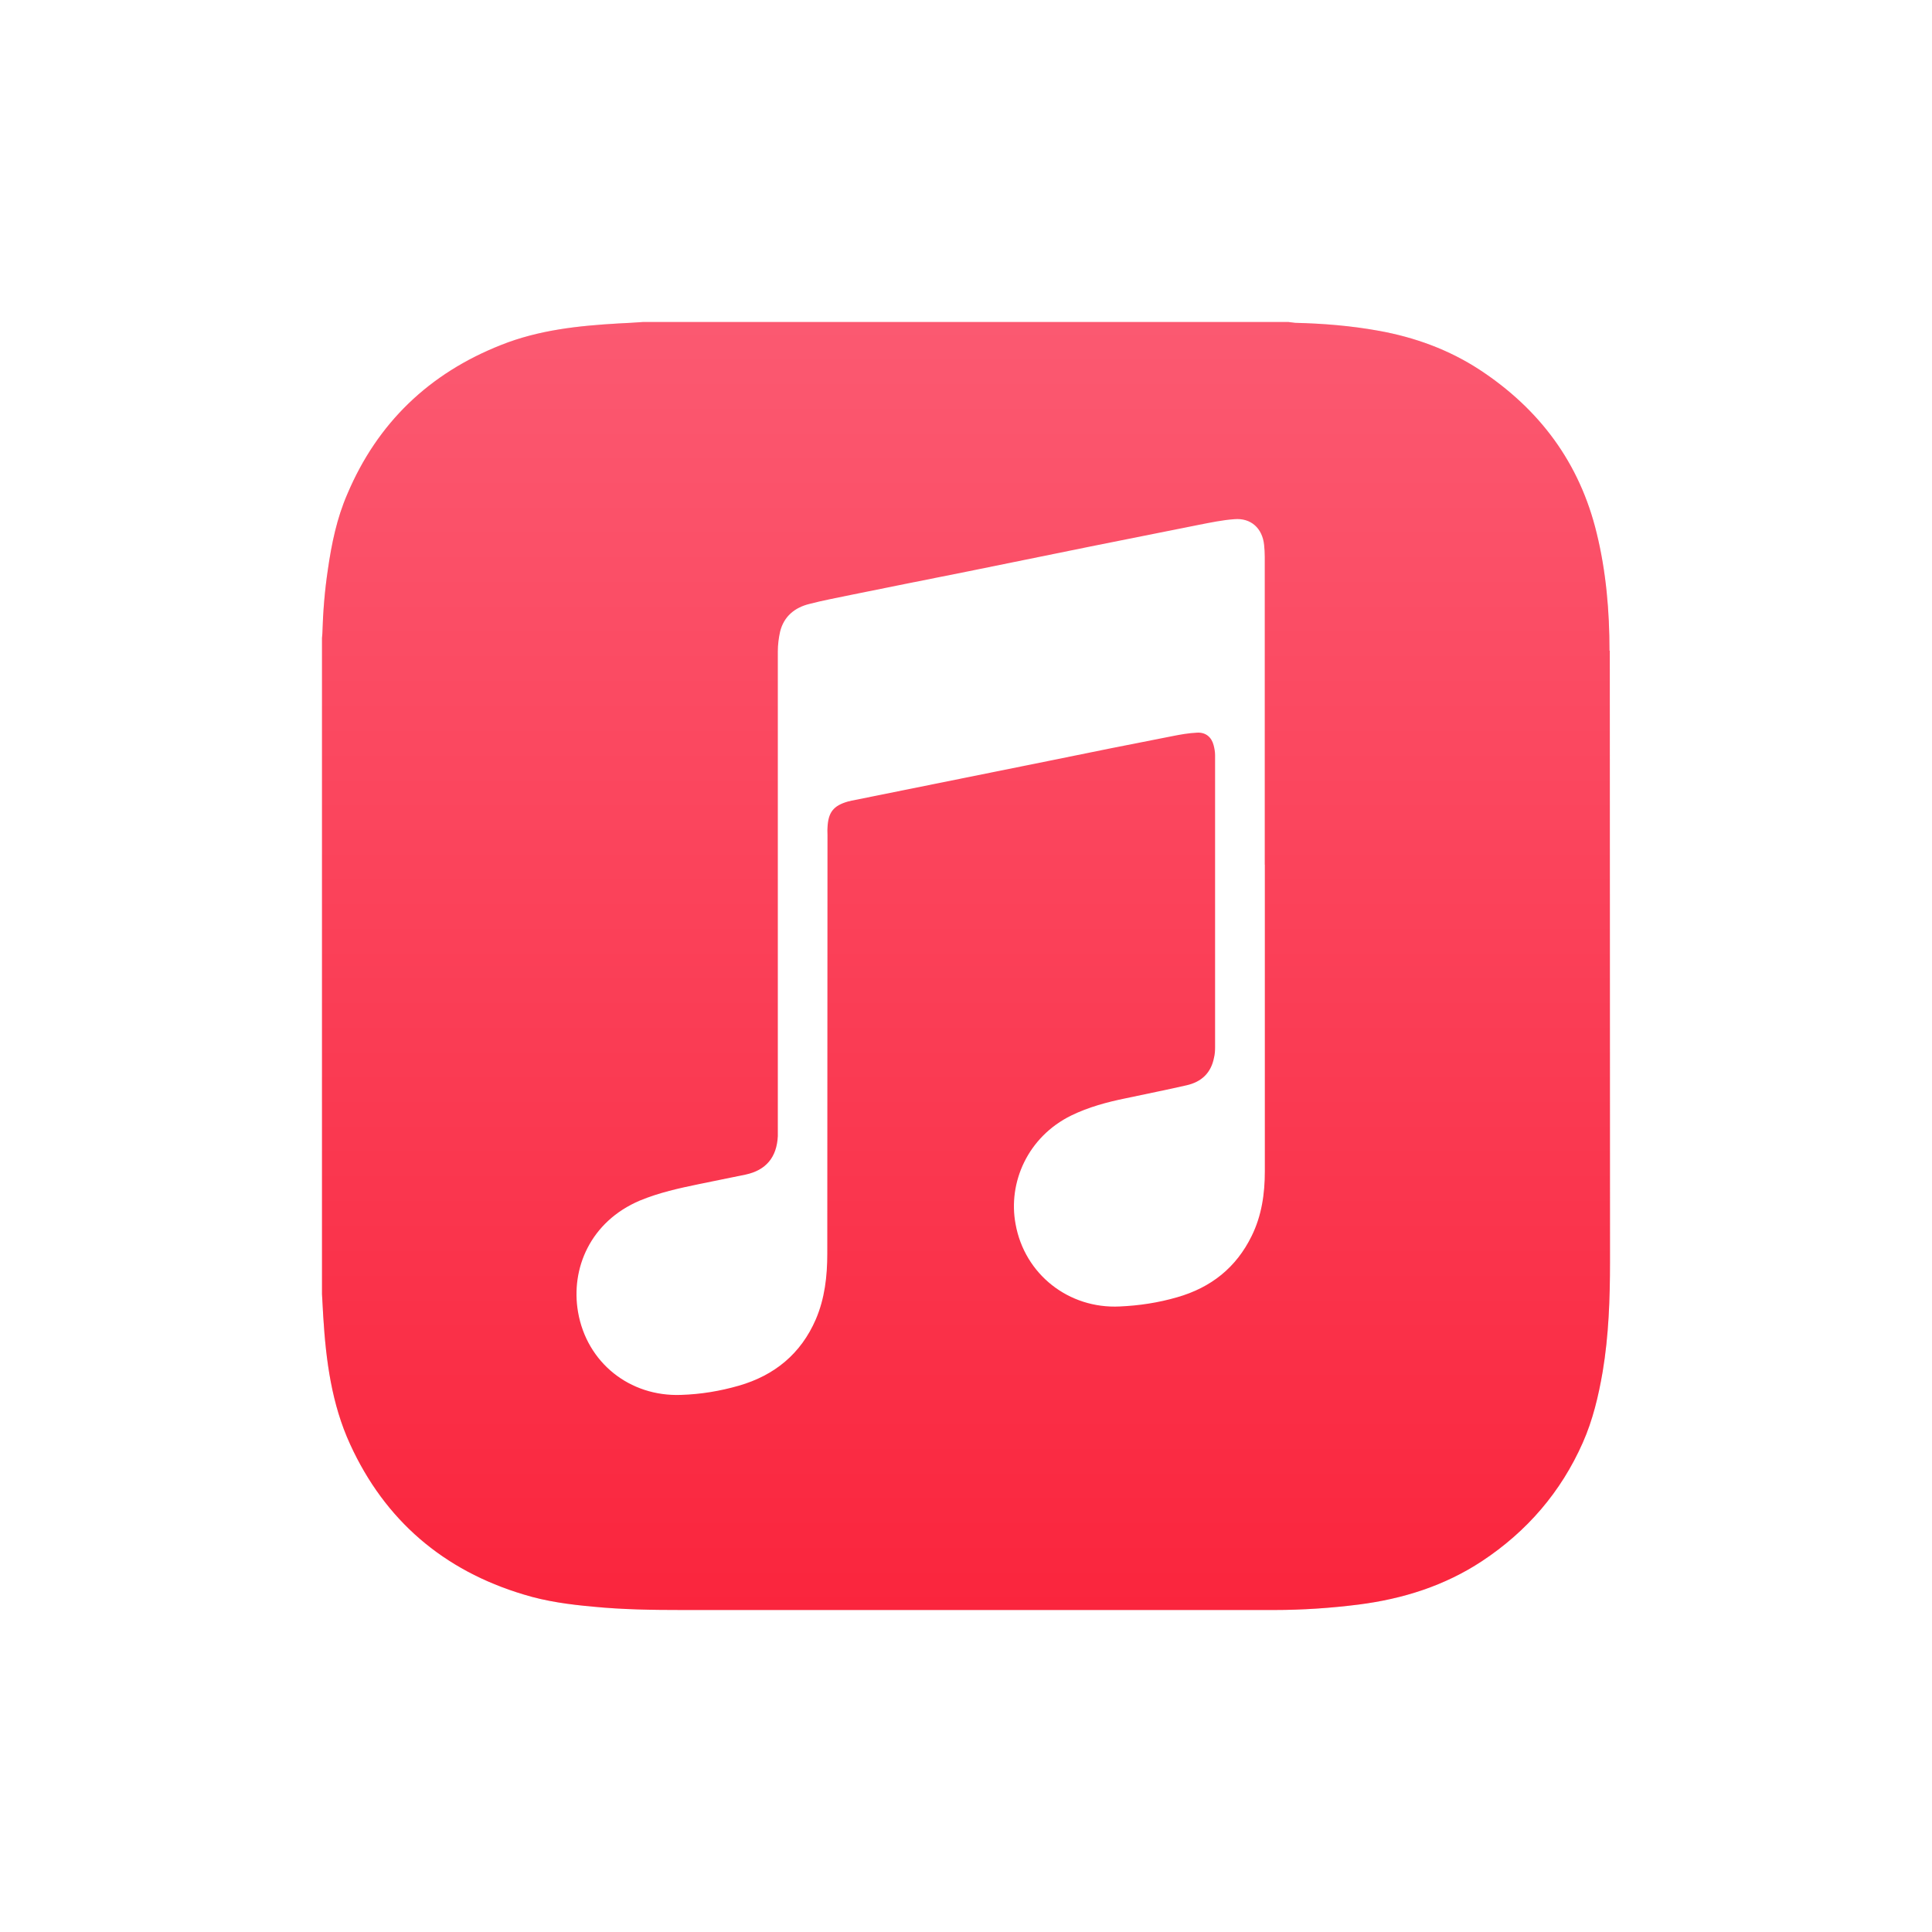 <svg width="120" height="120" viewBox="0 0 120 120" fill="none" xmlns="http://www.w3.org/2000/svg">
<g opacity="0.2" filter="url(#filter0_f_324_1833)">
<rect x="32" y="27" width="56" height="65" fill="white"/>
<path d="M99.968 40.418C99.968 37.958 99.76 35.508 99.172 33.113C98.118 28.75 95.63 25.418 91.908 22.97C89.993 21.72 87.885 20.953 85.645 20.547C83.925 20.235 82.183 20.093 80.438 20.052C80.308 20.04 80.166 20.012 80.021 20H39.944C39.437 20.04 38.929 20.065 38.422 20.09C35.934 20.233 33.462 20.492 31.117 21.43C26.665 23.188 23.447 26.26 21.573 30.688C20.922 32.185 20.595 33.773 20.363 35.388C20.168 36.691 20.062 38.006 20.025 39.321C20.025 39.426 20 39.528 20 39.633V80.377C20.025 80.847 20.052 81.314 20.078 81.784C20.247 84.507 20.598 87.202 21.745 89.702C23.907 94.43 27.54 97.54 32.527 99.037C33.92 99.468 35.38 99.662 36.837 99.793C38.687 99.975 40.534 100 42.384 100H79.153C80.898 100 82.643 99.882 84.388 99.662C87.135 99.31 89.713 98.502 92.045 96.967C94.845 95.117 96.955 92.67 98.308 89.61C98.933 88.202 99.285 86.707 99.545 85.195C99.922 82.942 100 80.662 100 78.384C99.987 65.726 100 53.071 99.987 40.413L99.968 40.418ZM78.561 53.711V72.749C78.561 74.142 78.366 75.509 77.741 76.772C76.778 78.737 75.216 79.974 73.118 80.574C71.958 80.912 70.761 81.094 69.551 81.147C66.386 81.304 63.639 79.154 63.079 76.029C62.596 73.452 63.834 70.612 66.541 69.284C67.609 68.764 68.769 68.451 69.926 68.216C71.188 67.944 72.451 67.697 73.701 67.409C74.626 67.201 75.223 66.641 75.406 65.689C75.458 65.481 75.471 65.259 75.471 65.051C75.471 58.996 75.471 52.941 75.471 46.901C75.471 46.693 75.431 46.483 75.381 46.288C75.251 45.781 74.886 45.481 74.366 45.506C73.831 45.531 73.311 45.623 72.791 45.728C70.251 46.223 67.713 46.731 65.186 47.251L52.856 49.738C52.804 49.751 52.739 49.778 52.687 49.778C51.761 50.038 51.437 50.456 51.397 51.419C51.384 51.561 51.397 51.706 51.397 51.849C51.384 60.521 51.397 69.194 51.384 77.864C51.384 79.272 51.227 80.652 50.669 81.952C49.744 84.087 48.104 85.43 45.892 86.067C44.719 86.405 43.522 86.602 42.297 86.64C39.107 86.757 36.45 84.635 35.904 81.497C35.434 78.789 36.672 75.872 39.744 74.569C40.942 74.074 42.179 73.802 43.442 73.542C44.392 73.347 45.357 73.152 46.307 72.957C47.582 72.684 48.247 71.877 48.312 70.574V70.079C48.312 60.209 48.312 50.338 48.312 40.468C48.312 40.051 48.364 39.636 48.454 39.231C48.689 38.281 49.367 37.733 50.277 37.511C51.124 37.288 51.996 37.133 52.854 36.95C55.301 36.456 57.736 35.961 60.184 35.478L67.749 33.94C69.988 33.498 72.213 33.043 74.453 32.6C75.183 32.458 75.926 32.3 76.666 32.248C77.693 32.158 78.411 32.808 78.516 33.85C78.541 34.098 78.556 34.345 78.556 34.593C78.556 40.961 78.556 47.328 78.556 53.696L78.561 53.711Z" fill="url(#paint0_linear_324_1833)"/>
</g>
<rect x="32" y="27" width="56" height="65" fill="white"/>
<path d="M99.968 40.418C99.968 37.958 99.76 35.508 99.172 33.113C98.118 28.75 95.63 25.418 91.908 22.97C89.993 21.72 87.885 20.953 85.645 20.547C83.925 20.235 82.183 20.093 80.438 20.052C80.308 20.04 80.166 20.012 80.021 20H39.944C39.437 20.04 38.929 20.065 38.422 20.09C35.934 20.233 33.462 20.492 31.117 21.43C26.665 23.188 23.447 26.26 21.573 30.688C20.922 32.185 20.595 33.773 20.363 35.388C20.168 36.691 20.062 38.006 20.025 39.321C20.025 39.426 20 39.528 20 39.633V80.377C20.025 80.847 20.052 81.314 20.078 81.784C20.247 84.507 20.598 87.202 21.745 89.702C23.907 94.43 27.54 97.54 32.527 99.037C33.92 99.468 35.38 99.662 36.837 99.793C38.687 99.975 40.534 100 42.384 100H79.153C80.898 100 82.643 99.882 84.388 99.662C87.135 99.31 89.713 98.502 92.045 96.967C94.845 95.117 96.955 92.67 98.308 89.61C98.933 88.202 99.285 86.707 99.545 85.195C99.922 82.942 100 80.662 100 78.384C99.987 65.726 100 53.071 99.987 40.413L99.968 40.418ZM78.561 53.711V72.749C78.561 74.142 78.366 75.509 77.741 76.772C76.778 78.737 75.216 79.974 73.118 80.574C71.958 80.912 70.761 81.094 69.551 81.147C66.386 81.304 63.639 79.154 63.079 76.029C62.596 73.452 63.834 70.612 66.541 69.284C67.609 68.764 68.769 68.451 69.926 68.216C71.188 67.944 72.451 67.697 73.701 67.409C74.626 67.201 75.223 66.641 75.406 65.689C75.458 65.481 75.471 65.259 75.471 65.051C75.471 58.996 75.471 52.941 75.471 46.901C75.471 46.693 75.431 46.483 75.381 46.288C75.251 45.781 74.886 45.481 74.366 45.506C73.831 45.531 73.311 45.623 72.791 45.728C70.251 46.223 67.713 46.731 65.186 47.251L52.856 49.738C52.804 49.751 52.739 49.778 52.687 49.778C51.761 50.038 51.437 50.456 51.397 51.419C51.384 51.561 51.397 51.706 51.397 51.849C51.384 60.521 51.397 69.194 51.384 77.864C51.384 79.272 51.227 80.652 50.669 81.952C49.744 84.087 48.104 85.43 45.892 86.067C44.719 86.405 43.522 86.602 42.297 86.64C39.107 86.757 36.45 84.635 35.904 81.497C35.434 78.789 36.672 75.872 39.744 74.569C40.942 74.074 42.179 73.802 43.442 73.542C44.392 73.347 45.357 73.152 46.307 72.957C47.582 72.684 48.247 71.877 48.312 70.574V70.079C48.312 60.209 48.312 50.338 48.312 40.468C48.312 40.051 48.364 39.636 48.454 39.231C48.689 38.281 49.367 37.733 50.277 37.511C51.124 37.288 51.996 37.133 52.854 36.95C55.301 36.456 57.736 35.961 60.184 35.478L67.749 33.94C69.988 33.498 72.213 33.043 74.453 32.6C75.183 32.458 75.926 32.3 76.666 32.248C77.693 32.158 78.411 32.808 78.516 33.85C78.541 34.098 78.556 34.345 78.556 34.593C78.556 40.961 78.556 47.328 78.556 53.696L78.561 53.711Z" fill="url(#paint1_linear_324_1833)"/>
<defs>
<filter id="filter0_f_324_1833" x="0" y="0" width="120" height="120" filterUnits="userSpaceOnUse" color-interpolation-filters="sRGB">
<feFlood flood-opacity="0" result="BackgroundImageFix"/>
<feBlend mode="normal" in="SourceGraphic" in2="BackgroundImageFix" result="shape"/>
<feGaussianBlur stdDeviation="10" result="effect1_foregroundBlur_324_1833"/>
</filter>
<linearGradient id="paint0_linear_324_1833" x1="60" y1="20" x2="60" y2="100" gradientUnits="userSpaceOnUse">
<stop stop-color="#FB5971"/>
<stop offset="1" stop-color="#FA253D"/>
</linearGradient>
<linearGradient id="paint1_linear_324_1833" x1="60" y1="20" x2="60" y2="100" gradientUnits="userSpaceOnUse">
<stop stop-color="#FB5971"/>
<stop offset="1" stop-color="#FA253D"/>
</linearGradient>
</defs>
</svg>
